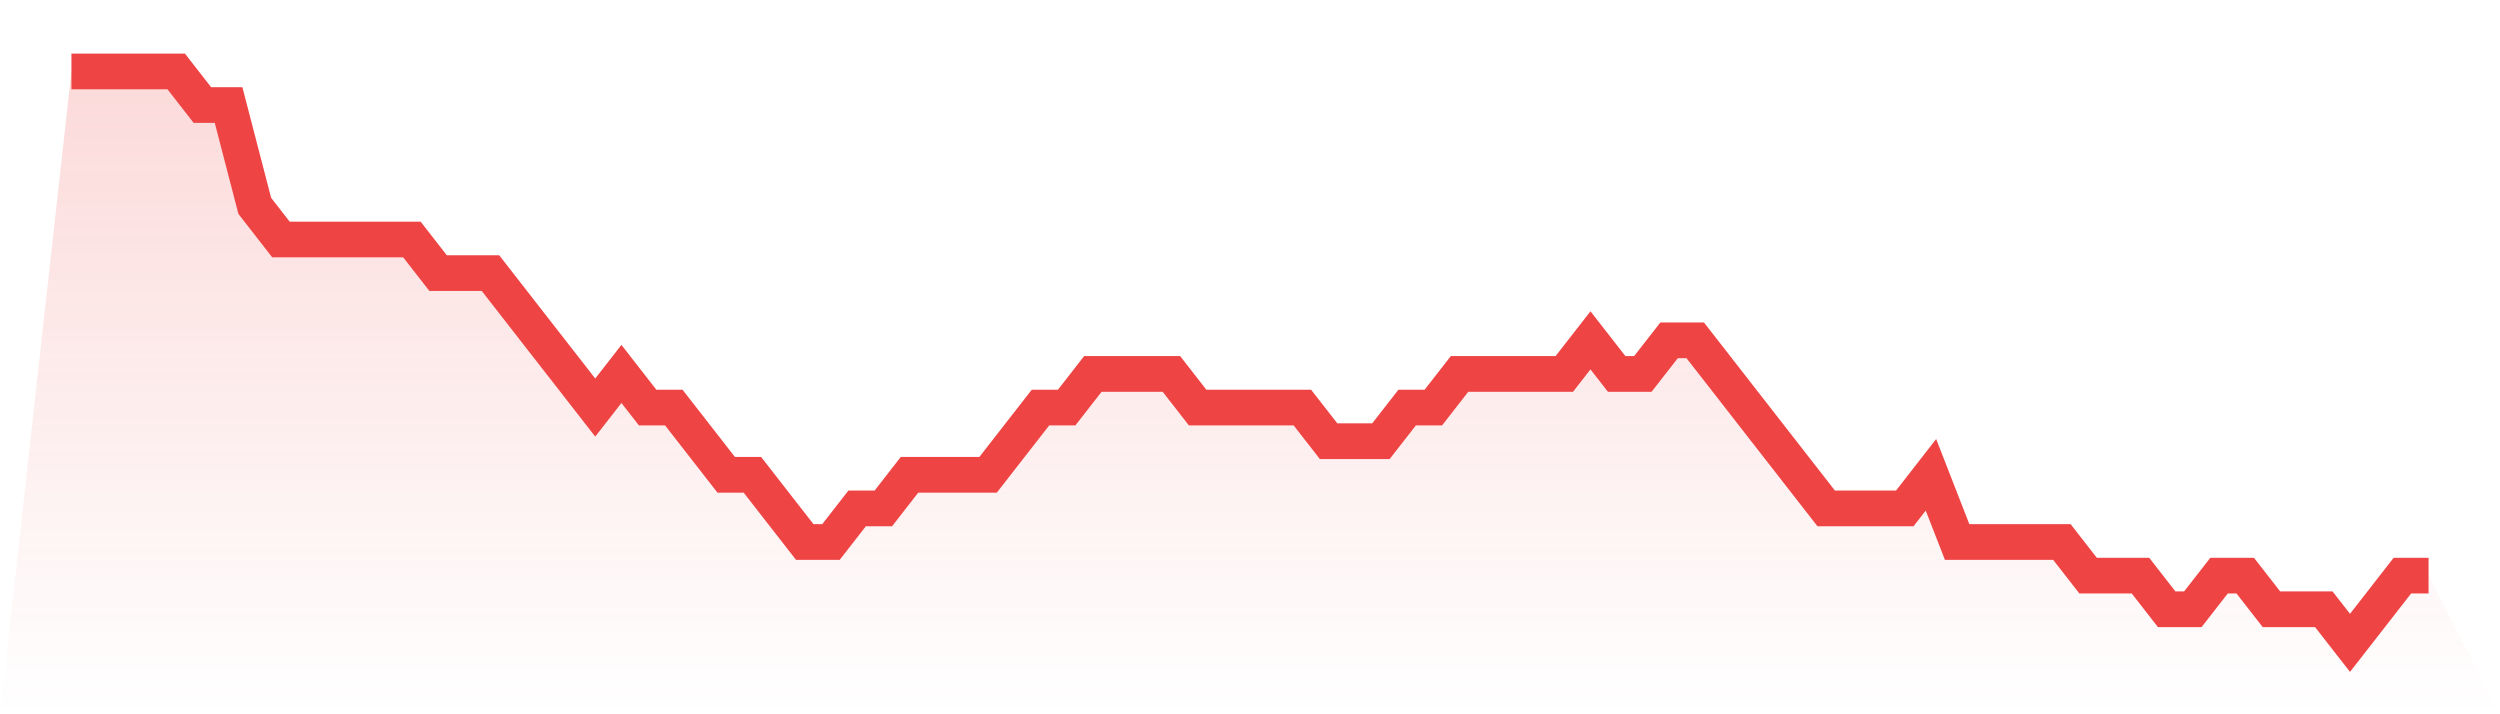 <svg viewBox="0 0 140 40" xmlns="http://www.w3.org/2000/svg">
<defs>
<linearGradient id="gradient" x1="0" x2="0" y1="0" y2="1">
<stop offset="0%" stop-color="#ef4444" stop-opacity="0.2"/>
<stop offset="100%" stop-color="#ef4444" stop-opacity="0"/>
</linearGradient>
</defs>
<path d="M4,4 L4,4 L5.467,4 L6.933,4 L8.4,4 L9.867,4 L11.333,5.882 L12.8,5.882 L14.267,11.529 L15.733,13.412 L17.2,13.412 L18.667,13.412 L20.133,13.412 L21.6,13.412 L23.067,13.412 L24.533,15.294 L26,15.294 L27.467,15.294 L28.933,17.176 L30.4,19.059 L31.867,20.941 L33.333,22.824 L34.8,20.941 L36.267,22.824 L37.733,22.824 L39.2,24.706 L40.667,26.588 L42.133,26.588 L43.6,28.471 L45.067,30.353 L46.533,30.353 L48,28.471 L49.467,28.471 L50.933,26.588 L52.4,26.588 L53.867,26.588 L55.333,26.588 L56.8,24.706 L58.267,22.824 L59.733,22.824 L61.2,20.941 L62.667,20.941 L64.133,20.941 L65.6,20.941 L67.067,22.824 L68.533,22.824 L70,22.824 L71.467,22.824 L72.933,22.824 L74.4,24.706 L75.867,24.706 L77.333,24.706 L78.8,22.824 L80.267,22.824 L81.733,20.941 L83.2,20.941 L84.667,20.941 L86.133,20.941 L87.6,20.941 L89.067,19.059 L90.533,20.941 L92,20.941 L93.467,19.059 L94.933,19.059 L96.4,20.941 L97.867,22.824 L99.333,24.706 L100.8,26.588 L102.267,28.471 L103.733,28.471 L105.2,28.471 L106.667,28.471 L108.133,26.588 L109.6,30.353 L111.067,30.353 L112.533,30.353 L114,30.353 L115.467,30.353 L116.933,32.235 L118.4,32.235 L119.867,32.235 L121.333,34.118 L122.8,34.118 L124.267,32.235 L125.733,32.235 L127.2,34.118 L128.667,34.118 L130.133,34.118 L131.6,36 L133.067,34.118 L134.533,32.235 L136,32.235 L140,40 L0,40 z" fill="url(#gradient)"/>
<path d="M4,4 L4,4 L5.467,4 L6.933,4 L8.4,4 L9.867,4 L11.333,5.882 L12.8,5.882 L14.267,11.529 L15.733,13.412 L17.2,13.412 L18.667,13.412 L20.133,13.412 L21.6,13.412 L23.067,13.412 L24.533,15.294 L26,15.294 L27.467,15.294 L28.933,17.176 L30.4,19.059 L31.867,20.941 L33.333,22.824 L34.8,20.941 L36.267,22.824 L37.733,22.824 L39.2,24.706 L40.667,26.588 L42.133,26.588 L43.6,28.471 L45.067,30.353 L46.533,30.353 L48,28.471 L49.467,28.471 L50.933,26.588 L52.4,26.588 L53.867,26.588 L55.333,26.588 L56.8,24.706 L58.267,22.824 L59.733,22.824 L61.2,20.941 L62.667,20.941 L64.133,20.941 L65.6,20.941 L67.067,22.824 L68.533,22.824 L70,22.824 L71.467,22.824 L72.933,22.824 L74.4,24.706 L75.867,24.706 L77.333,24.706 L78.8,22.824 L80.267,22.824 L81.733,20.941 L83.2,20.941 L84.667,20.941 L86.133,20.941 L87.6,20.941 L89.067,19.059 L90.533,20.941 L92,20.941 L93.467,19.059 L94.933,19.059 L96.4,20.941 L97.867,22.824 L99.333,24.706 L100.8,26.588 L102.267,28.471 L103.733,28.471 L105.2,28.471 L106.667,28.471 L108.133,26.588 L109.6,30.353 L111.067,30.353 L112.533,30.353 L114,30.353 L115.467,30.353 L116.933,32.235 L118.4,32.235 L119.867,32.235 L121.333,34.118 L122.8,34.118 L124.267,32.235 L125.733,32.235 L127.2,34.118 L128.667,34.118 L130.133,34.118 L131.6,36 L133.067,34.118 L134.533,32.235 L136,32.235" fill="none" stroke="#ef4444" stroke-width="2"/>
</svg>